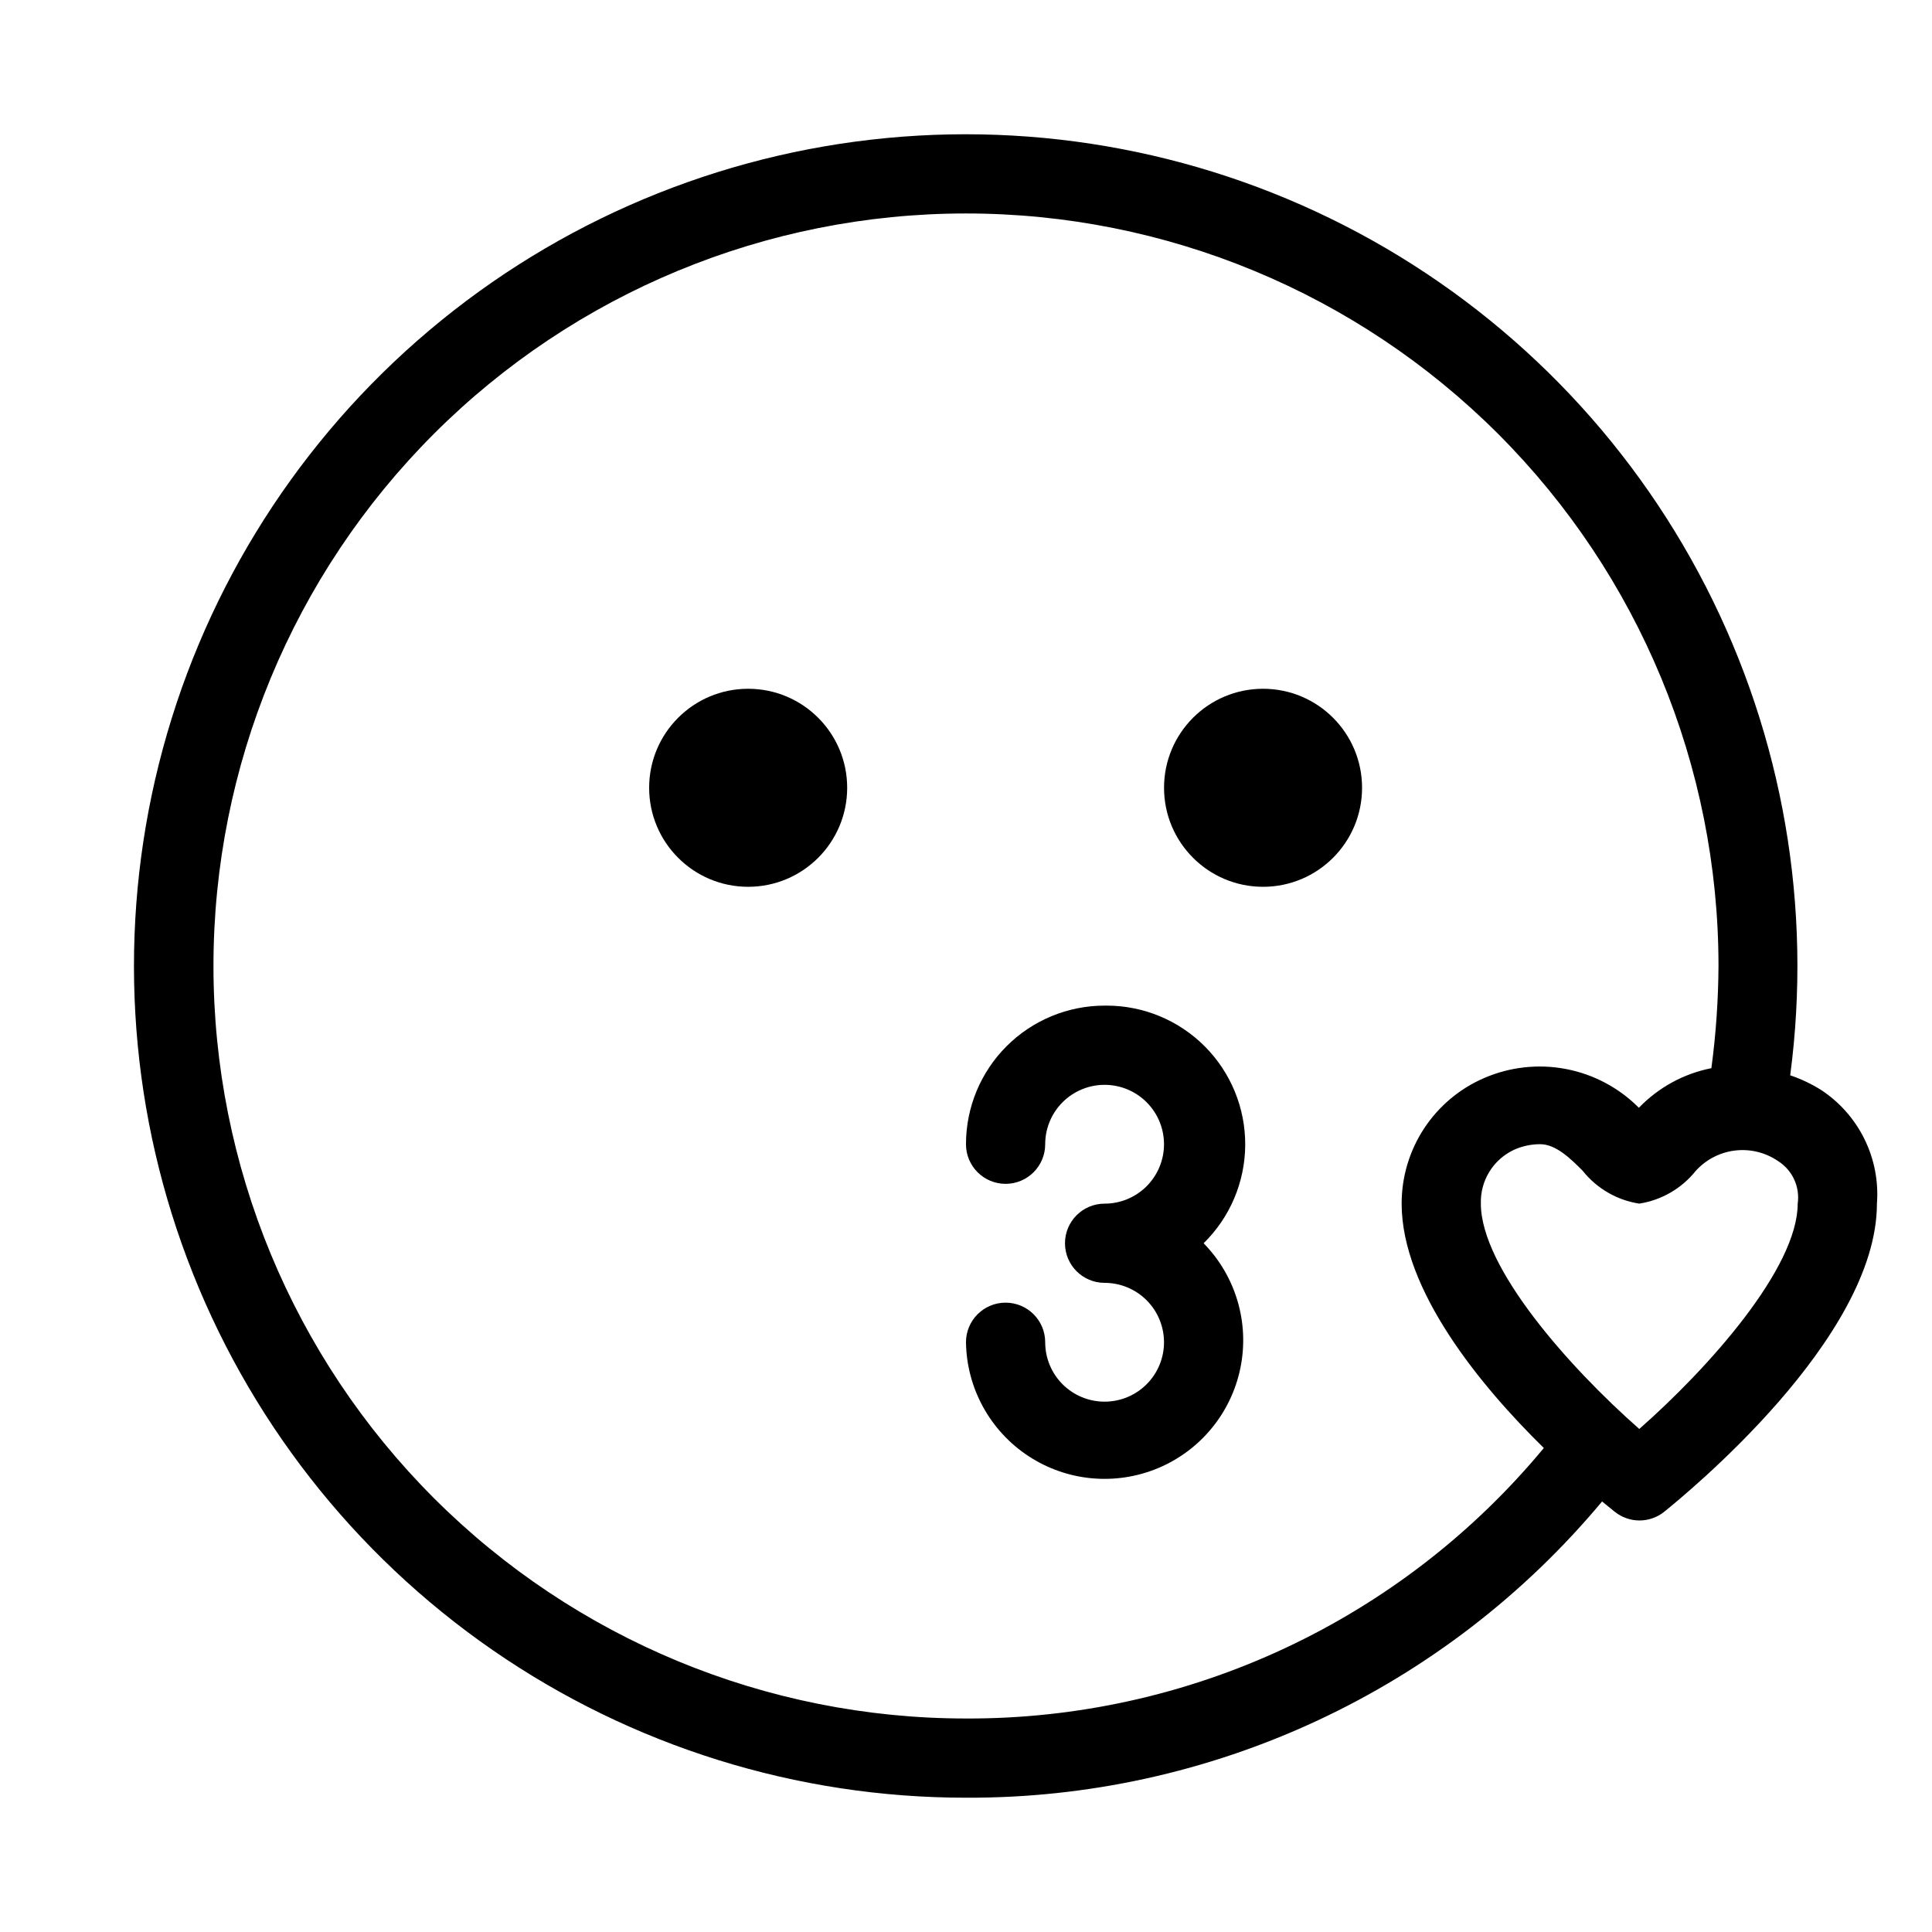 <?xml version="1.0" encoding="UTF-8"?>
<!-- Uploaded to: SVG Repo, www.svgrepo.com, Generator: SVG Repo Mixer Tools -->
<svg fill="#000000" width="800px" height="800px" version="1.1" viewBox="144 144 512 512" xmlns="http://www.w3.org/2000/svg">
 <g>
  <path d="m368.51 352.77c0 14.492-11.75 26.242-26.242 26.242-14.492 0-26.238-11.75-26.238-26.242s11.746-26.238 26.238-26.238c14.492 0 26.242 11.746 26.242 26.238"/>
  <path d="m504.96 352.77c0 14.492-11.746 26.242-26.238 26.242s-26.238-11.75-26.238-26.242 11.746-26.238 26.238-26.238 26.238 11.746 26.238 26.238"/>
  <path d="m436.73 410.5c-9.742 0-19.086 3.867-25.977 10.758-6.891 6.891-10.758 16.234-10.758 25.977 0 5.797 4.699 10.496 10.496 10.496s10.496-4.699 10.496-10.496c0-4.176 1.656-8.18 4.609-11.133 2.953-2.953 6.957-4.609 11.133-4.609s8.18 1.656 11.133 4.609c2.953 2.953 4.613 6.957 4.613 11.133s-1.66 8.18-4.613 11.133c-2.953 2.953-6.957 4.613-11.133 4.613-5.797 0-10.496 4.699-10.496 10.496 0 5.793 4.699 10.492 10.496 10.492 4.176 0 8.18 1.66 11.133 4.613 2.953 2.953 4.613 6.957 4.613 11.133 0 4.176-1.66 8.18-4.613 11.133-2.953 2.953-6.957 4.609-11.133 4.609s-8.18-1.656-11.133-4.609c-2.953-2.953-4.609-6.957-4.609-11.133 0-5.797-4.699-10.496-10.496-10.496s-10.496 4.699-10.496 10.496c0.176 12.188 6.387 23.492 16.574 30.18 10.191 6.688 23.035 7.883 34.285 3.195s19.445-14.648 21.871-26.594c2.43-11.945-1.227-24.312-9.754-33.02 6.988-6.852 10.957-16.207 11.023-25.992 0.066-9.789-3.777-19.195-10.672-26.141-6.898-6.941-16.281-10.848-26.07-10.844z"/>
  <path d="m626.61 432.85c-2.57-1.609-5.316-2.914-8.188-3.883 5.891-44.449-1.91-89.637-22.367-129.53-20.453-39.898-52.59-72.609-92.121-93.77-39.527-21.156-84.57-29.758-129.11-24.652-44.547 5.106-86.473 23.672-120.19 53.227-33.715 29.551-57.617 68.684-68.52 112.18-10.898 43.492-8.273 89.273 7.523 131.23 15.793 41.961 44.012 78.105 80.883 103.61s80.648 39.168 125.48 39.148c32.145 0.133 63.918-6.84 93.059-20.41 29.141-13.57 54.922-33.41 75.508-58.098l3.359 2.731-0.004-0.004c1.848 1.484 4.141 2.297 6.508 2.309 2.406 0.012 4.738-0.805 6.613-2.309 5.668-4.617 56.363-45.867 56.363-81.656 0.449-5.887-0.691-11.785-3.293-17.082-2.602-5.297-6.574-9.801-11.504-13.043zm-226.61 166.57c-52.891 0-103.62-21.008-141.02-58.41-37.398-37.398-58.41-88.121-58.41-141.01s21.012-103.62 58.41-141.02 88.125-58.41 141.02-58.41 103.61 21.012 141.01 58.41c37.402 37.398 58.41 88.125 58.41 141.02-0.051 9.055-0.68 18.102-1.887 27.078-7.328 1.445-14.035 5.109-19.211 10.496-5.254-5.289-11.98-8.871-19.301-10.273-7.324-1.406-14.898-0.566-21.738 2.402-6.488 2.809-12.016 7.453-15.895 13.367-3.879 5.914-5.941 12.832-5.938 19.906 0 22.984 20.992 48.387 37.68 64.762l0.004-0.004c-18.648 22.516-42.051 40.621-68.531 53.02-26.477 12.395-55.371 18.77-84.605 18.668zm220.41-136.45c0 17.109-23.617 43.559-41.984 59.723-18.367-16.164-41.984-42.613-41.984-59.723-0.09-2.984 0.699-5.926 2.266-8.465 1.566-2.535 3.848-4.559 6.551-5.812 2.18-0.977 4.543-1.477 6.93-1.469 4.199 0 8.188 3.988 11.23 7.031 3.723 4.695 9.086 7.809 15.008 8.715 5.867-0.914 11.184-3.984 14.906-8.609 2.707-3.035 6.434-4.977 10.473-5.461 4.039-0.484 8.117 0.527 11.465 2.836 3.762 2.418 5.769 6.805 5.141 11.234z"/>
 </g>
</svg>